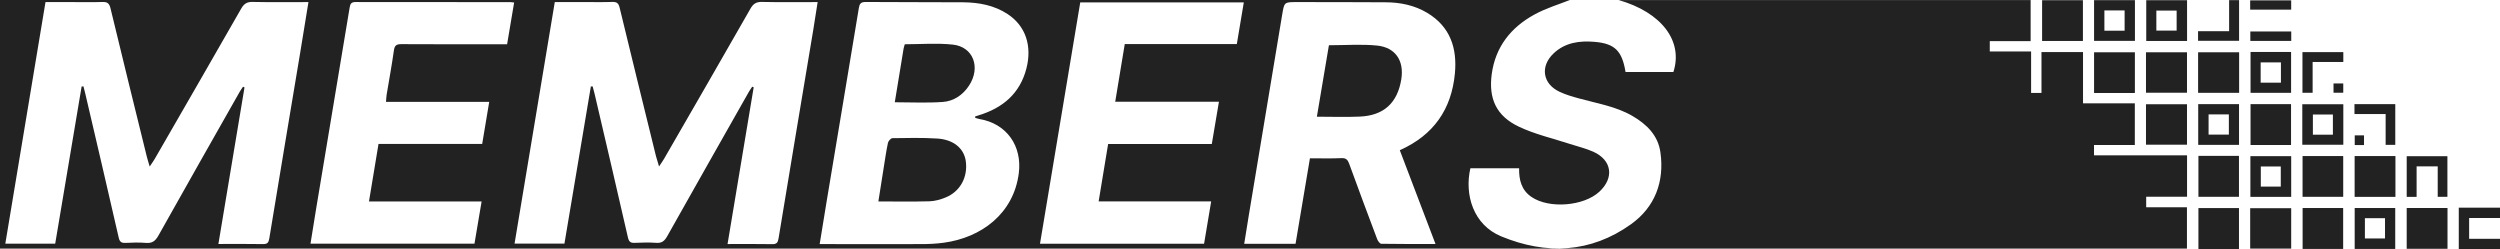<?xml version="1.0" encoding="UTF-8"?><svg id="_レイヤー_2" xmlns="http://www.w3.org/2000/svg" viewBox="0 0 479.64 47.81"><defs><style>.cls-1{fill:#222;stroke-width:0px;}</style></defs><g id="_レイヤー_2-2"><g id="_レイヤー_2-2"><path class="cls-1" d="M479.64,47.81h-7.91v-7.97h7.91v1.99h-5.92v3.99h5.92s0,1.99,0,1.99Z"/><path class="cls-1" d="M0,0h301.19c-2.02.81-4.55,1.55-6.82,2.8-4.49,2.46-7.46,6.18-8.17,11.4-.64,4.73.88,8.07,5.24,10.12,3.08,1.46,6.49,2.23,9.76,3.3,1.5.49,3.05.85,4.48,1.49,3.58,1.61,4.06,4.99,1.17,7.67-3.01,2.79-9.64,3.31-13.02,1.01-1.93-1.31-2.42-3.26-2.38-5.51h-9.35c-1.16,5.09.56,10.86,5.92,13.07,8.61,3.56,17.16,3.21,24.9-2.33,4.6-3.29,6.44-8.17,5.64-13.81-.46-3.24-2.62-5.36-5.36-6.96-3.19-1.85-6.79-2.4-10.27-3.37-1.28-.35-2.57-.72-3.76-1.29-3.2-1.52-3.71-4.84-1.14-7.31,2.22-2.13,5.02-2.5,7.91-2.25,3.89.33,5.27,1.75,5.93,5.79h9.18c1.91-5.92-2.23-11.44-10.5-13.81h79.04v7.88h-7.84v1.98h7.93v7.96h1.99v-7.84h7.97v9.84h9.94v7.99h-7.83v1.98h17.85v7.95h-7.84v2.02h7.82v7.92H0V0ZM139.6,46.82c2.97,0,5.75-.03,8.54.02.86.02,1.1-.29,1.23-1.1,2.2-13.34,4.43-26.67,6.66-40.01.29-1.73.55-3.47.84-5.33-3.68,0-7.17.05-10.66-.03-1.11-.03-1.69.34-2.23,1.29-5.49,9.62-11.04,19.21-16.57,28.8-.23.4-.51.78-.97,1.48-.26-.89-.44-1.42-.58-1.96-2.34-9.5-4.68-19-6.98-28.51-.21-.86-.55-1.13-1.42-1.1-1.91.07-3.83.02-5.75.02h-5.27c-2.59,15.53-5.15,30.91-7.72,46.35h9.57c1.7-10.09,3.39-20.12,5.07-30.15.11,0,.22-.02.34-.02.12.45.26.91.36,1.36,2.15,9.21,4.31,18.41,6.41,27.62.19.82.49,1.08,1.31,1.04,1.37-.06,2.75-.1,4.12,0,1.09.09,1.61-.38,2.11-1.27,5.2-9.26,10.45-18.49,15.68-27.73.19-.33.42-.64.63-.96.09.04.19.08.28.12-1.66,9.96-3.32,19.92-5.01,30.04v.02ZM59.18.4c-3.7,0-7.2.05-10.69-.03-1.13-.03-1.69.36-2.23,1.31-5.5,9.62-11.04,19.21-16.57,28.8-.23.4-.51.78-.97,1.47-.26-.89-.44-1.42-.57-1.97-2.33-9.46-4.67-18.92-6.95-28.39-.24-.99-.64-1.24-1.59-1.21-1.95.07-3.91.02-5.87.02h-5.01C6.15,15.94,3.59,31.32,1.02,46.75h9.57c1.7-10.09,3.39-20.12,5.07-30.15l.35-.03c.12.46.25.91.35,1.38,2.15,9.21,4.31,18.41,6.41,27.62.19.84.52,1.07,1.32,1.03,1.29-.06,2.59-.11,3.87,0,1.21.11,1.83-.33,2.42-1.38,5.17-9.23,10.4-18.42,15.62-27.63.19-.33.42-.64.63-.95.09.04.19.08.28.13-1.66,9.97-3.32,19.93-5.01,30.04,2.9,0,5.73-.03,8.55.02.87.02,1.09-.31,1.22-1.11,1.94-11.83,3.93-23.65,5.9-35.47.54-3.23,1.06-6.45,1.61-9.86ZM187.08,22.59c0-.09.02-.17.03-.26.22-.07.45-.15.67-.21,4.61-1.41,7.89-4.16,9.14-8.97,1.13-4.38-.17-8.18-3.57-10.43-2.59-1.71-5.52-2.25-8.55-2.28-6.24-.05-12.48,0-18.73-.06-.93,0-1.16.34-1.3,1.19-2.03,12.31-4.1,24.61-6.15,36.92-.46,2.73-.89,5.47-1.36,8.34h1.46c6.03,0,12.07.02,18.1,0,1.41,0,2.83-.07,4.23-.26,7.26-.98,13.4-5.59,14.41-13.29.69-5.28-2.32-9.58-7.57-10.45-.27-.05-.53-.15-.8-.23h0ZM251.33,30.37c2.06,0,4.05.06,6.04-.03.89-.04,1.2.32,1.48,1.08,1.76,4.83,3.55,9.65,5.37,14.46.14.36.52.89.79.89,3.4.06,6.8.04,10.4.04-2.32-6.11-4.58-12.04-6.85-17.99,6.52-2.91,9.92-7.88,10.57-14.71.46-4.85-.88-8.99-5.3-11.64-2.45-1.47-5.18-2.02-8.01-2.03-5.66-.04-11.33-.03-16.99-.04-2.47,0-2.43,0-2.84,2.44-2.12,12.8-4.26,25.61-6.39,38.41-.3,1.82-.59,3.64-.89,5.52h9.85c.92-5.46,1.83-10.88,2.76-16.4h0ZM98.63.48c-.34-.04-.51-.07-.67-.07-9.91,0-19.82,0-29.73-.02-.84,0-1.03.34-1.15,1.07-2.13,12.85-4.28,25.69-6.42,38.54-.37,2.23-.72,4.47-1.09,6.75h31.46c.45-2.68.89-5.28,1.37-8.1h-21.61c.63-3.79,1.22-7.37,1.83-11.04h19.89c.45-2.7.88-5.3,1.35-8.07h-19.8c.05-.57.05-.98.12-1.38.47-2.82.99-5.64,1.39-8.47.13-.95.46-1.22,1.41-1.22,6.29.04,12.58.02,18.86.02h1.45c.47-2.76.9-5.34,1.35-8.01h-.01ZM207.25.47c-2.57,15.41-5.14,30.82-7.72,46.29h31.48c.45-2.67.89-5.31,1.36-8.12h-21.59c.62-3.75,1.21-7.34,1.82-11.01h19.89c.45-2.69.89-5.29,1.37-8.11h-19.9c.63-3.8,1.22-7.38,1.83-11.06h21.5c.45-2.71.89-5.31,1.34-8h-31.38Z"/><path class="cls-1" d="M399.62.04v7.82h-7.83V.04h7.83Z"/><path class="cls-1" d="M411.72,27.76v-7.76h7.87v7.76h-7.87Z"/><path class="cls-1" d="M439.55,27.82h-7.77v-7.84h7.77v7.84Z"/><path class="cls-1" d="M421.78,29.91h7.78v7.85h-7.78s0-7.85,0-7.85Z"/><path class="cls-1" d="M441.76,29.94h7.8v7.82h-7.8v-7.82Z"/><path class="cls-1" d="M459.58,29.94v7.83h-7.83v-7.83h7.83Z"/><path class="cls-1" d="M429.56,47.77h-7.78v-7.85h7.78v7.85Z"/><path class="cls-1" d="M449.55,47.76h-7.78v-7.85h7.78v7.85Z"/><path class="cls-1" d="M409.59,17.84h-7.83v-7.81h7.83v7.81Z"/><path class="cls-1" d="M411.72,17.79v-7.76h7.87v7.76h-7.87Z"/><path class="cls-1" d="M421.72,17.81v-7.78h7.87v7.78h-7.87Z"/><path class="cls-1" d="M469.57,39.91v7.83h-7.83v-7.83s7.83,0,7.83,0Z"/><path class="cls-1" d="M431.71,47.7v-7.76h7.87v7.76s-7.87,0-7.87,0Z"/><path class="cls-1" d="M401.76.03h7.84v7.81h-7.84V.03ZM403.74,2v3.89h3.88v-3.89h-3.88Z"/><path class="cls-1" d="M419.6.04v7.82h-7.83V.04h7.83ZM413.71,5.87h3.89v-3.84h-3.89v3.84Z"/><path class="cls-1" d="M431.78,9.97h7.78v7.84h-7.78v-7.84ZM433.72,11.97v3.89h3.89v-3.89h-3.89Z"/><path class="cls-1" d="M421.74,27.79v-7.81h7.83v7.81h-7.83ZM427.62,25.83v-3.88h-3.89v3.88s3.89,0,3.89,0Z"/><path class="cls-1" d="M439.58,37.77h-7.83v-7.81h7.83v7.81ZM437.58,35.8v-3.86h-3.83v3.86h3.83Z"/><path class="cls-1" d="M441.71,27.77v-7.77h7.87v7.77h-7.87ZM447.58,25.84v-3.87h-3.84v3.87h3.84Z"/><path class="cls-1" d="M459.54,47.76h-7.78v-7.85h7.78v7.85ZM453.72,41.86v3.89h3.86v-3.89h-3.86Z"/><path class="cls-1" d="M463.64,37.77h-1.9v-7.8h7.81v7.79h-1.86v-5.84h-4.05v5.85h0Z"/><path class="cls-1" d="M421.71,7.83v-1.84h5.96V.03h1.91v7.8s-7.87,0-7.87,0Z"/><path class="cls-1" d="M451.72,21.88v-1.9h7.83v7.81h-1.85v-5.91h-5.98,0Z"/><path class="cls-1" d="M441.74,10h7.84v1.89h-5.89v5.91h-1.95v-7.8h0Z"/><path class="cls-1" d="M431.71,1.85V.07h7.87v1.78h-7.87Z"/><path class="cls-1" d="M439.59,6.04v1.81h-7.85v-1.81h7.85Z"/><path class="cls-1" d="M447.7,17.79v-1.78h1.87v1.78h-1.87Z"/><path class="cls-1" d="M453.55,27.83h-1.78v-1.86h1.78v1.86Z"/><path class="cls-1" d="M168.52,38.66c.36-2.25.71-4.49,1.06-6.72.24-1.51.46-3.03.78-4.53.08-.36.55-.89.85-.9,2.87-.04,5.74-.11,8.6.07,3.13.19,5.13,1.89,5.48,4.31.44,3.09-1.08,5.89-3.93,7.02-.95.38-2,.68-3.01.71-3.23.09-6.46.03-9.84.03h0Z"/><path class="cls-1" d="M171.67,19.62c.56-3.44,1.12-6.87,1.69-10.3.05-.28.15-.55.23-.83,3.1,0,6.2-.26,9.23.07,3.93.43,5.38,4.39,3.09,7.87-1.19,1.8-2.93,2.98-5.02,3.13-3.01.22-6.04.06-9.22.06h0Z"/><path class="cls-1" d="M252.65,22.39c.79-4.72,1.57-9.31,2.31-13.71,3.19,0,6.24-.24,9.23.06,3.55.36,5.22,2.92,4.66,6.45-.73,4.55-3.35,6.98-7.97,7.18-2.68.12-5.38.02-8.22.02h-.01Z"/></g></g></svg>
